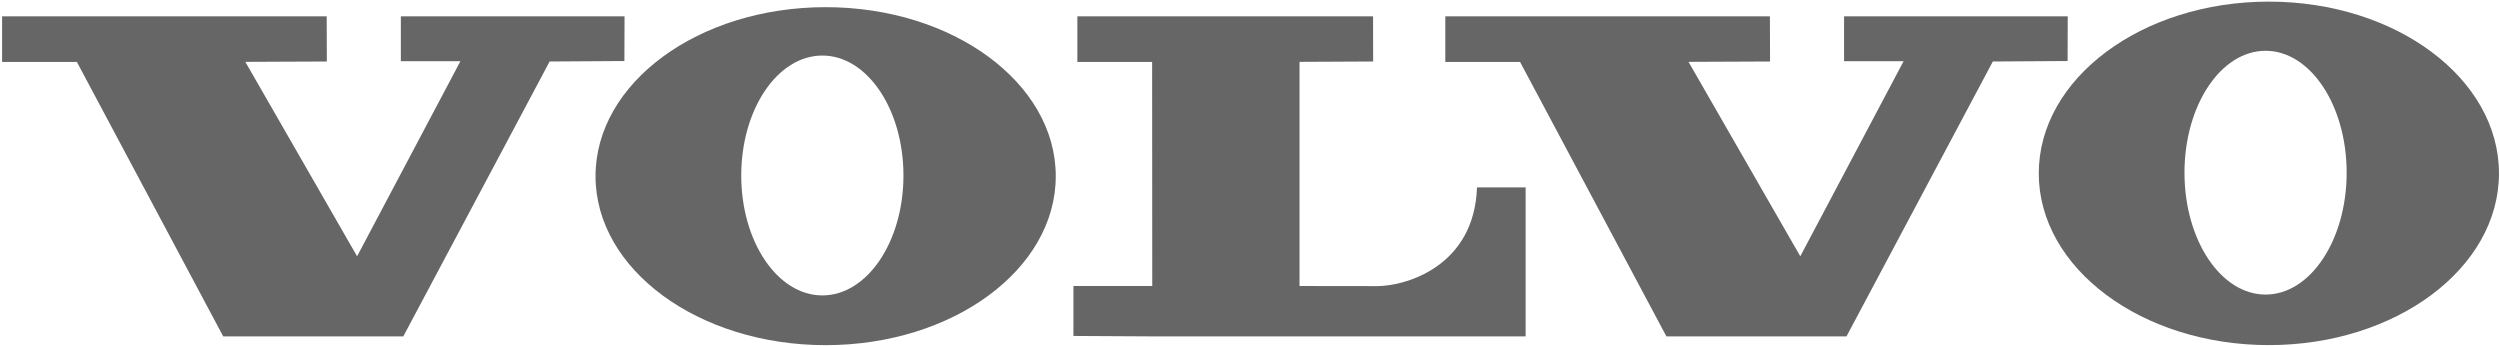 <svg width="801" height="111" viewBox="0 0 801 111" fill="none" xmlns="http://www.w3.org/2000/svg">
<g clip-path="url(#clip0_4004_92)">
<path fill-rule="evenodd" clip-rule="evenodd" d="M0.672 5.242V19.849H24.631L71.518 107.78H129.215L176.102 19.703L200.057 19.552L200.109 5.242H128.433V19.602H147.521L114.412 82.114L78.605 19.82L104.722 19.703L104.676 5.242H0.672Z" fill="#666666"/>
<path fill-rule="evenodd" clip-rule="evenodd" d="M463.077 5.242V19.849H487.029L533.917 107.78H591.616L638.503 19.703L662.461 19.552L662.504 5.242H590.841V19.602H609.921L576.813 82.114L541.002 19.82L567.127 19.703L567.078 5.242H463.077Z" fill="#666666"/>
<path fill-rule="evenodd" clip-rule="evenodd" d="M345.187 5.242V19.849H369.142L369.182 91.637H343.927V107.638L369.199 107.781H488.811V60.051H473.23C472.376 85.322 450.454 91.671 441.22 91.671C432.759 91.671 416.365 91.638 416.365 91.638V19.82L439.96 19.702L439.928 5.241L345.187 5.242Z" fill="#666666"/>
<path fill-rule="evenodd" clip-rule="evenodd" d="M263.48 94.65C249.125 94.65 237.494 77.455 237.494 56.233C237.494 35.006 249.125 17.798 263.48 17.798C277.831 17.798 289.466 35.006 289.466 56.233C289.466 77.455 277.831 94.65 263.48 94.65ZM264.536 2.297C223.816 2.297 190.807 26.544 190.807 56.442C190.807 86.342 223.815 110.586 264.536 110.586C305.253 110.586 338.267 86.342 338.267 56.442C338.267 26.544 305.253 2.297 264.536 2.297Z" fill="#666666"/>
<path fill-rule="evenodd" clip-rule="evenodd" d="M725.887 94.376C711.537 94.376 699.907 76.897 699.907 55.324C699.907 33.758 711.538 16.274 725.887 16.274C740.239 16.274 751.867 33.758 751.867 55.324C751.868 76.895 740.239 94.376 725.887 94.376ZM726.948 0.52C686.219 0.52 653.22 25.162 653.22 55.547C653.22 85.933 686.218 110.57 726.948 110.57C767.662 110.57 800.672 85.933 800.672 55.547C800.672 25.162 767.662 0.52 726.948 0.52Z" fill="#666666"/>
</g>
<defs>
<clipPath id="clip0_4004_92">
<rect width="800" height="110.066" fill="white" transform="translate(0.672 0.52)"/>
</clipPath>
</defs>
</svg>
